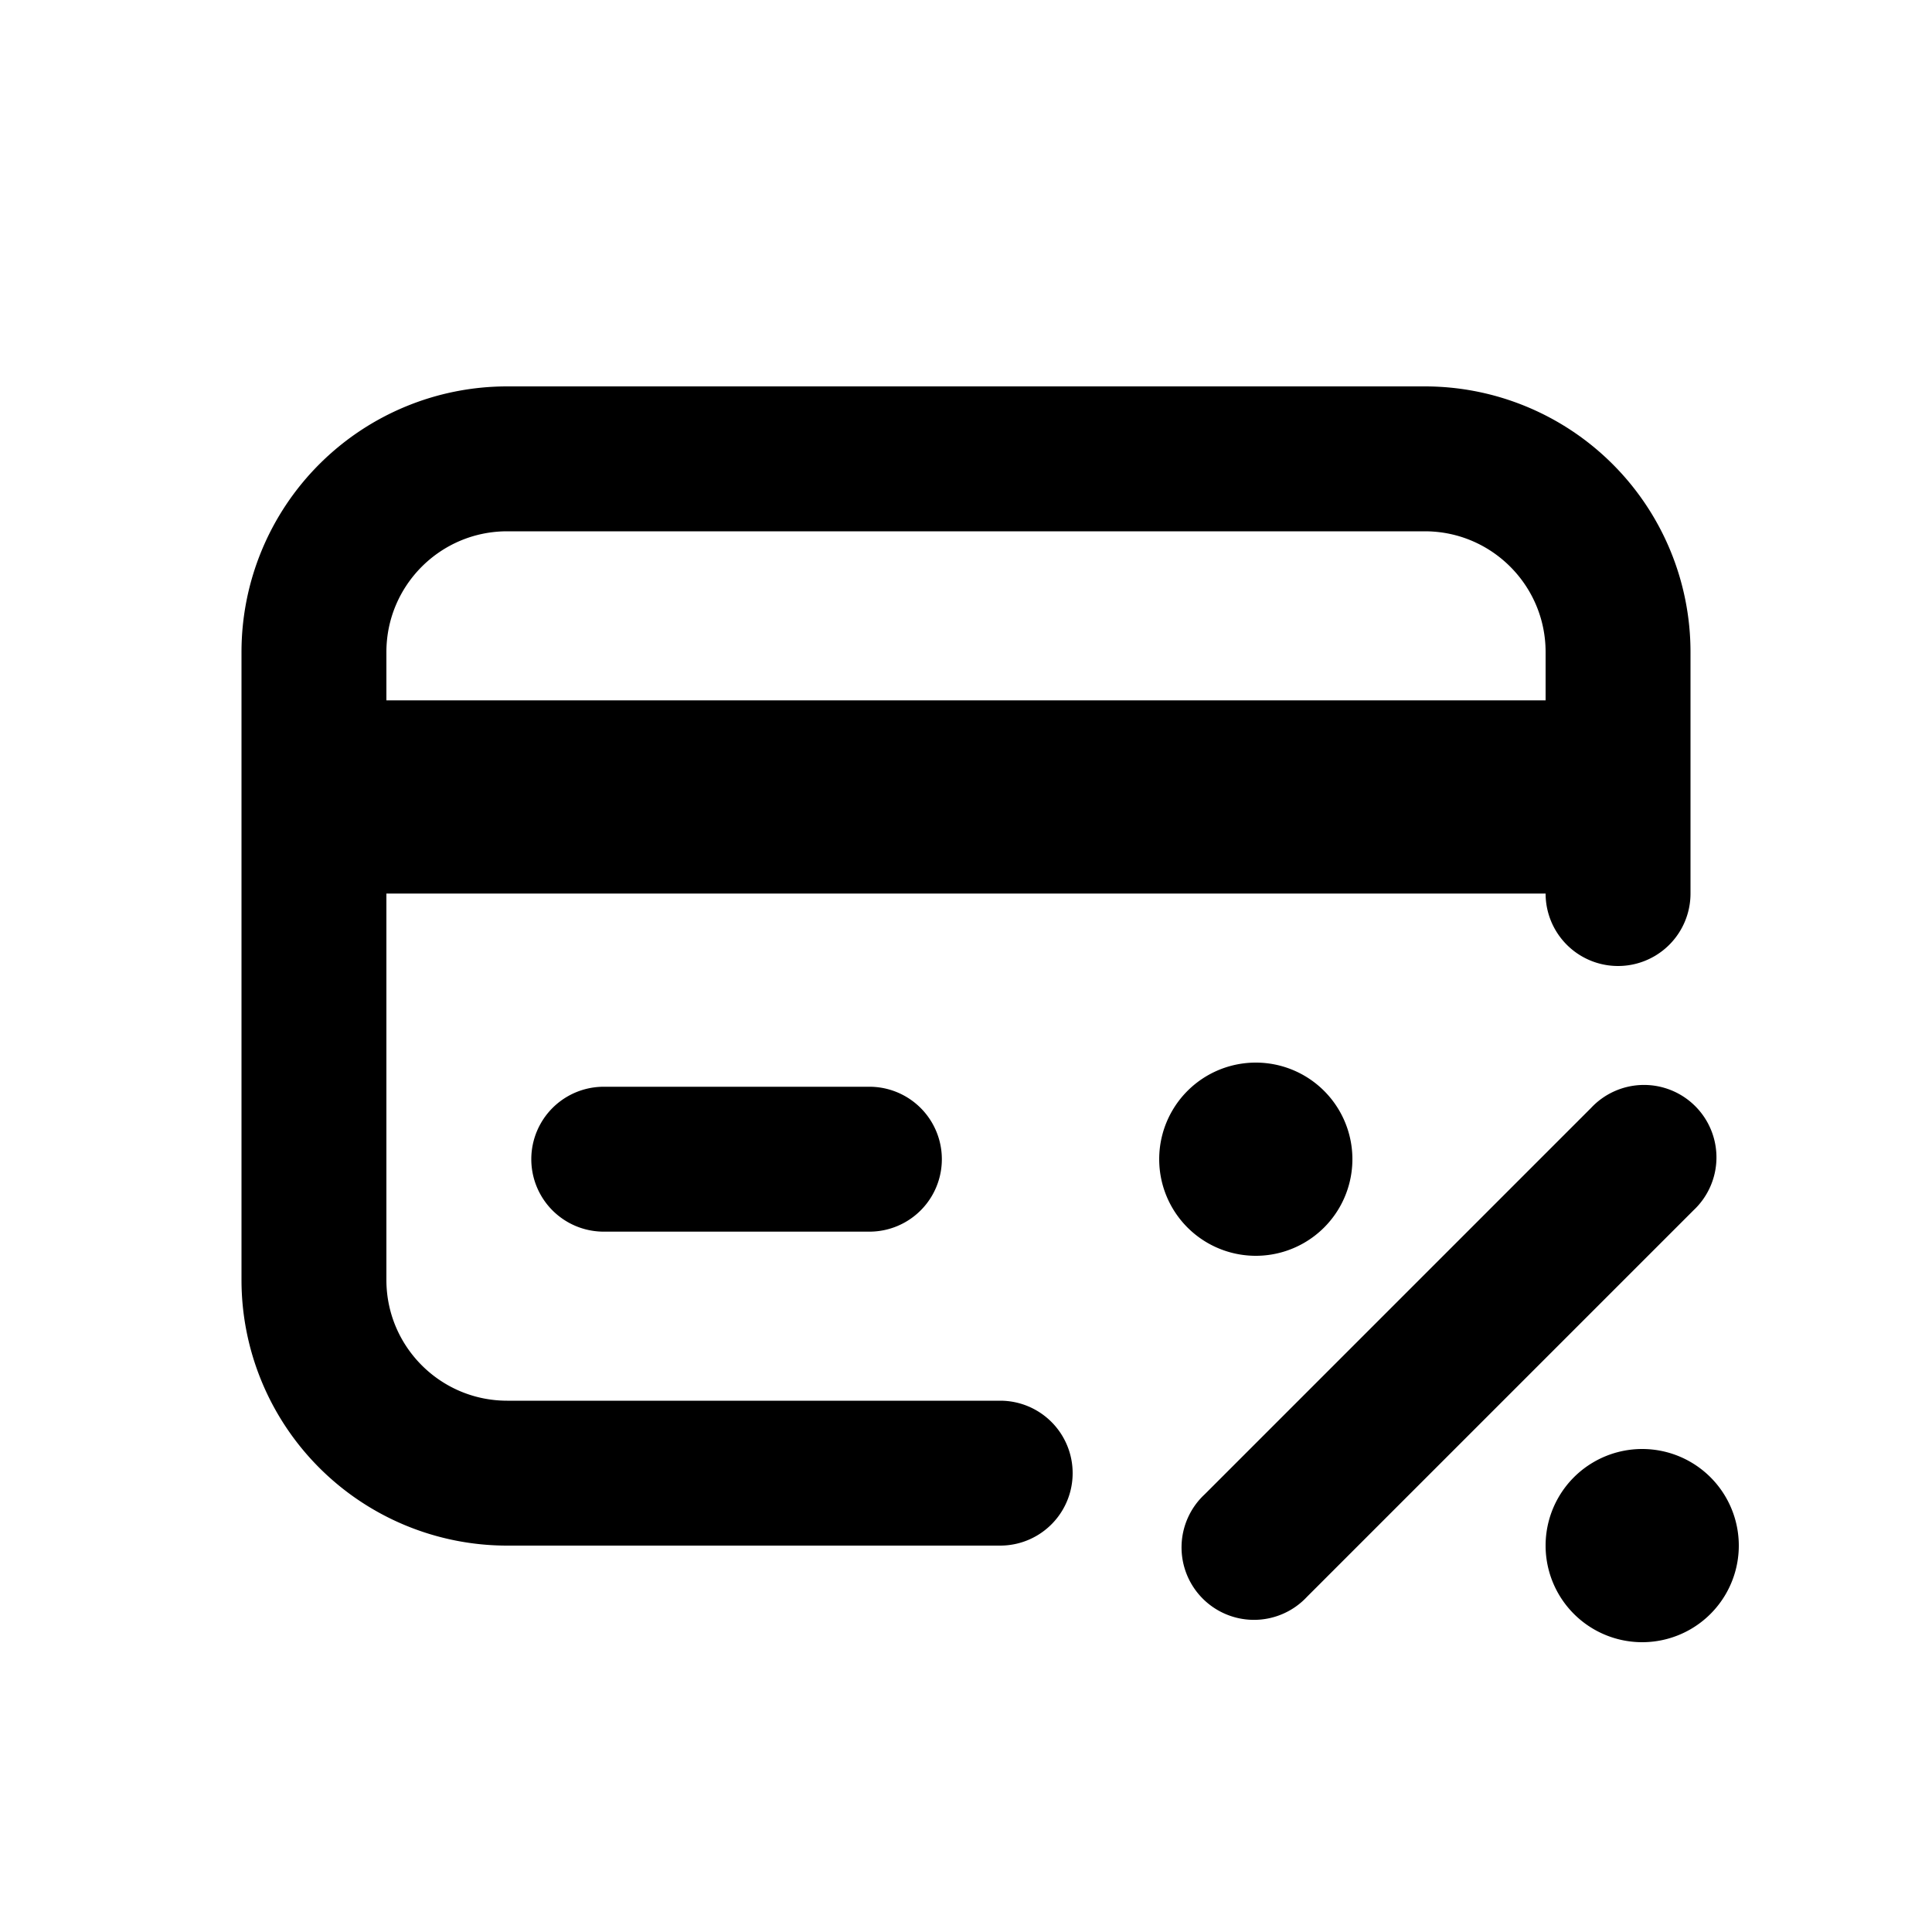 <svg xmlns="http://www.w3.org/2000/svg" viewBox="0 0 20 20" fill="currentColor"><path fill-rule="evenodd" d="M5.25 4a2.75 2.75 0 0 0-2.75 2.75v6.5a2.75 2.75 0 0 0 2.75 2.75h5.104a.75.75 0 0 0 0-1.5h-5.104c-.69 0-1.25-.56-1.25-1.25v-4h12a.75.75 0 0 0 1.5 0v-2.5a2.75 2.75 0 0 0-2.75-2.75h-9.5Zm10.75 3.25v-.5c0-.69-.56-1.25-1.25-1.25h-9.5c-.69 0-1.25.56-1.25 1.25v.5h12Z"/><path d="M16.47 11.47a.75.75 0 1 1 1.06 1.06l-4 4a.75.75 0 1 1-1.06-1.06l4-4Z"/><path d="M13 13a1 1 0 1 0 0-2 1 1 0 0 0 0 2Z"/><path d="M18 16a1 1 0 1 1-2 0 1 1 0 0 1 2 0Z"/><path d="M6.25 11.25a.75.75 0 0 0 0 1.5h2.75a.75.75 0 0 0 0-1.5h-2.75Z"/></svg>
